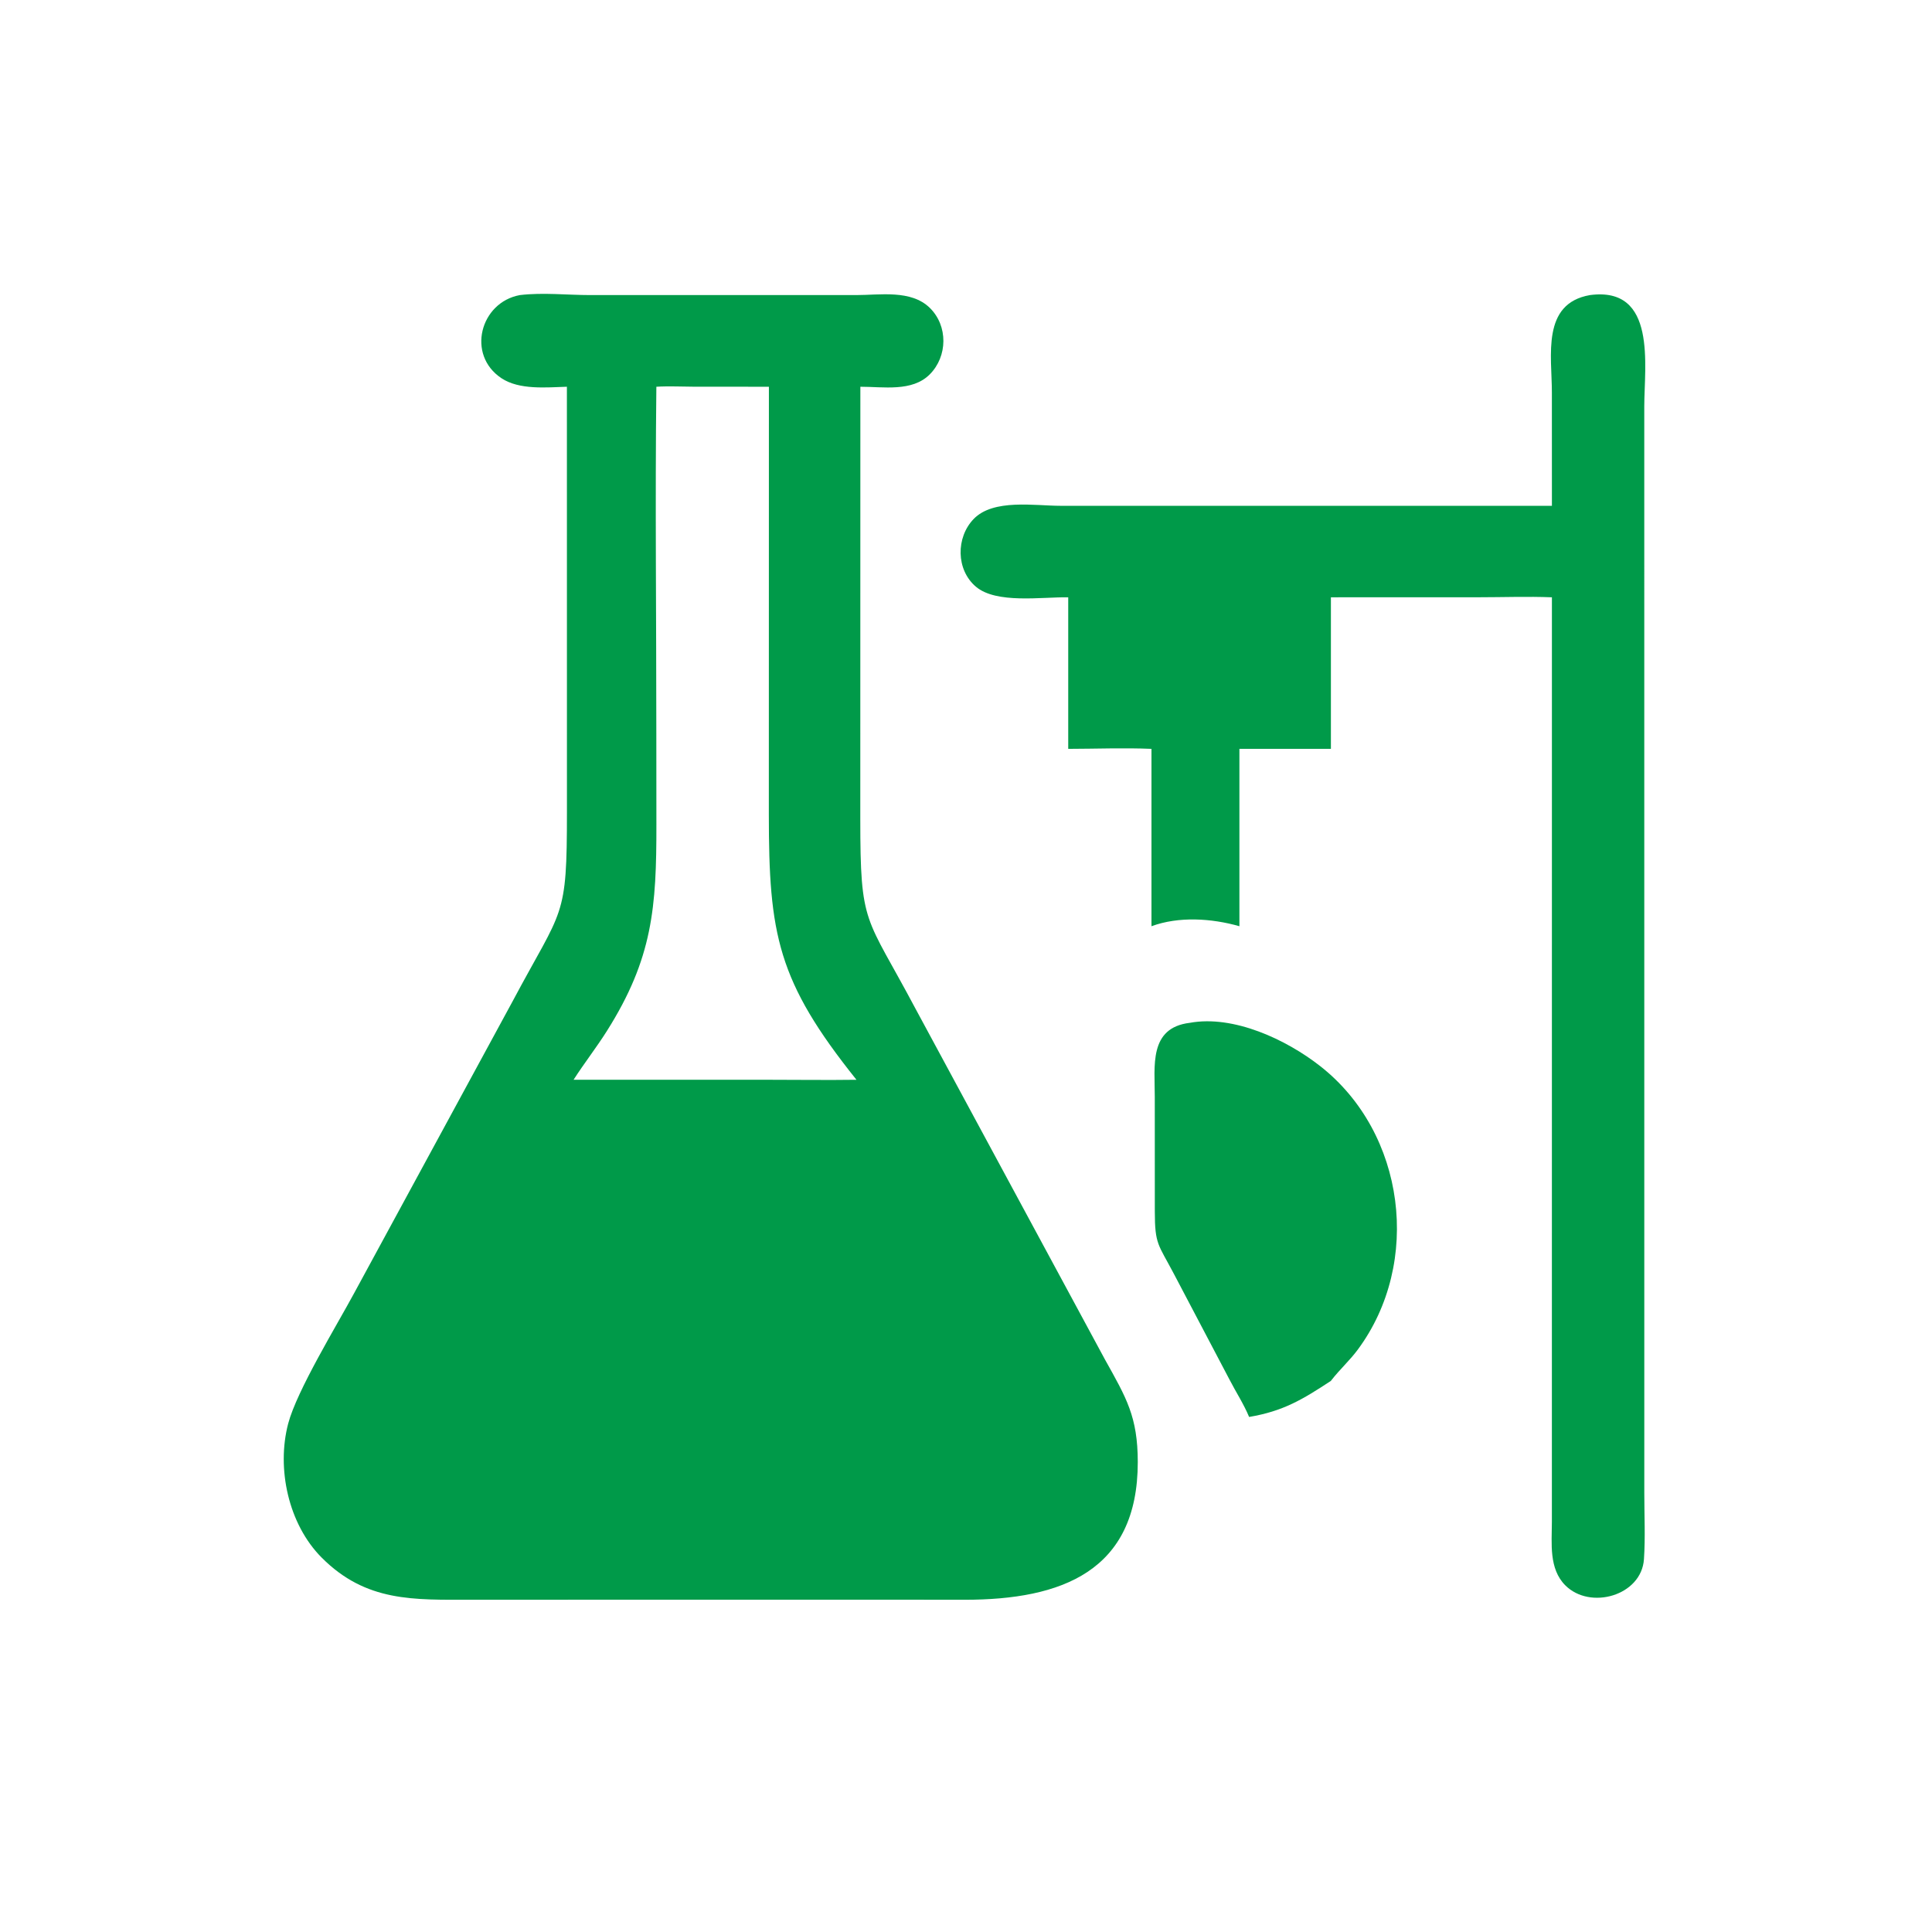 <?xml version="1.0" encoding="UTF-8"?> <svg xmlns="http://www.w3.org/2000/svg" width="56" height="56" viewBox="0 0 56 56" fill="none"><path d="M16.432 11.21C15.835 11.228 15.056 11.307 14.537 10.964C13.512 10.285 13.92 8.763 15.069 8.553C15.739 8.473 16.439 8.553 17.114 8.553L24.812 8.553C25.505 8.553 26.407 8.391 26.951 8.924C27.483 9.446 27.47 10.331 26.948 10.853C26.438 11.364 25.601 11.209 24.938 11.21L24.936 23.73C24.936 26.871 25.082 26.496 26.536 29.237L32.031 39.412C32.647 40.517 32.978 41.062 32.979 42.378C32.98 45.55 30.761 46.368 27.971 46.37L26.073 46.368L13.681 46.369C11.993 46.371 10.611 46.441 9.323 45.147C8.358 44.178 8.011 42.565 8.353 41.264C8.605 40.306 9.765 38.411 10.261 37.49L14.856 29.027C16.322 26.273 16.434 26.679 16.433 23.517L16.432 11.21ZM19.025 11.21C18.987 14.558 19.025 17.911 19.024 21.26L19.026 23.897C19.029 26.295 18.922 27.776 17.589 29.887C17.285 30.368 16.932 30.819 16.625 31.298H22.381C23.195 31.299 24.011 31.309 24.825 31.298C22.533 28.434 22.285 27.086 22.285 23.599L22.287 11.21L20.124 11.209C19.761 11.208 19.387 11.188 19.025 11.21Z" fill="#009A49"></path><path d="M44.983 14.662L44.982 11.374C44.982 10.313 44.674 8.799 46.086 8.553C48.035 8.295 47.66 10.605 47.66 11.785L47.661 43.284C47.661 43.915 47.693 44.562 47.651 45.192C47.581 46.253 46.088 46.677 45.367 45.948C44.893 45.468 44.98 44.738 44.982 44.121L44.983 21.143V17.313C44.278 17.285 43.56 17.312 42.854 17.312L38.577 17.313V21.706H35.925V26.847C35.12 26.618 34.172 26.555 33.376 26.847V21.706C32.577 21.672 31.763 21.705 30.963 21.706V17.313C30.188 17.302 28.88 17.508 28.287 17.006C27.708 16.515 27.706 15.577 28.223 15.042C28.794 14.451 29.996 14.661 30.735 14.661L44.983 14.662Z" fill="#009A49"></path><path d="M36.206 41.071C36.053 40.699 35.82 40.344 35.636 39.985L34.026 36.924C33.572 36.06 33.474 36.081 33.473 35.114L33.472 31.795C33.473 30.902 33.293 29.791 34.487 29.647C35.757 29.414 37.288 30.135 38.263 30.899C40.742 32.837 41.219 36.602 39.358 39.117C39.125 39.432 38.838 39.69 38.598 39.997L38.576 40.026C37.756 40.565 37.196 40.904 36.206 41.071Z" fill="#009A49"></path></svg> 